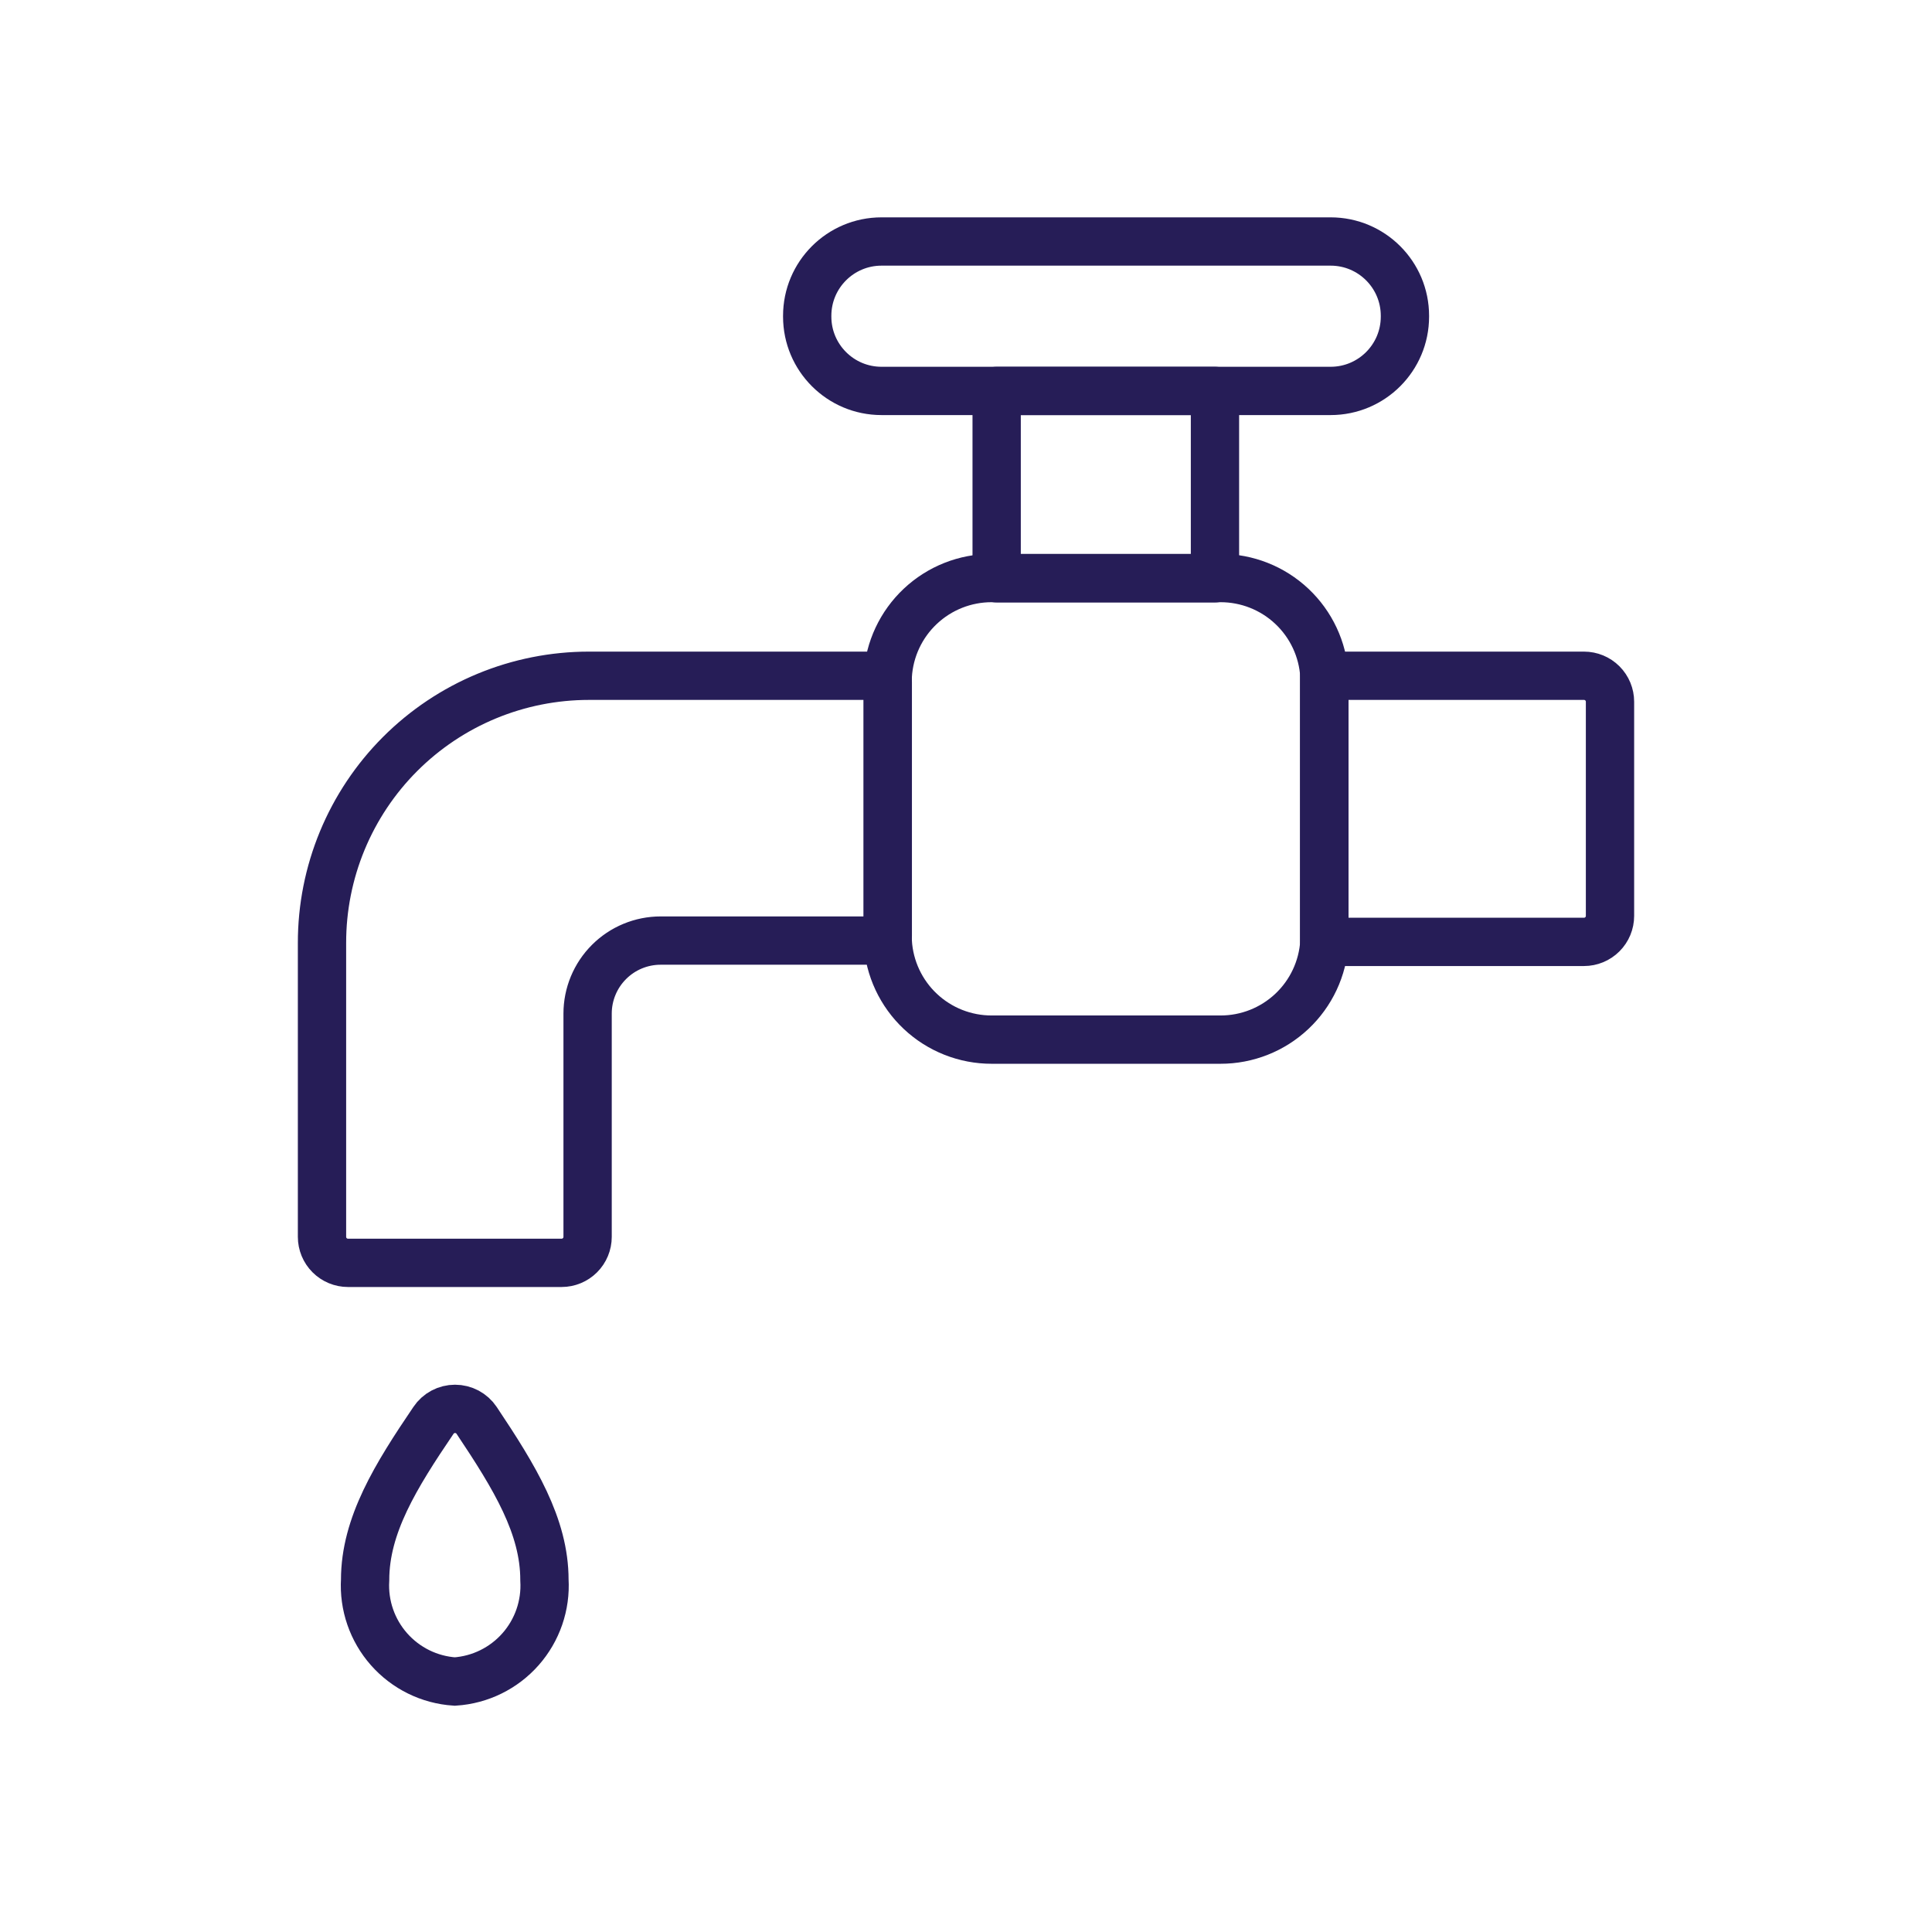 <svg width="120" height="120" viewBox="0 0 120 120" fill="none" xmlns="http://www.w3.org/2000/svg">
<path d="M28.247 104.443C26.674 104.34 25.205 103.618 24.162 102.435C23.119 101.253 22.585 99.706 22.678 98.132C22.678 94.742 24.583 91.675 26.924 88.221C27.071 88.001 27.271 87.821 27.505 87.696C27.738 87.572 27.999 87.507 28.264 87.507C28.528 87.507 28.789 87.572 29.023 87.696C29.256 87.821 29.456 88.001 29.603 88.221C31.976 91.772 33.816 94.79 33.816 98.132C33.909 99.706 33.376 101.253 32.333 102.435C31.289 103.618 29.821 104.34 28.247 104.443V104.443Z" stroke="#261D57" stroke-width="3" stroke-miterlimit="10"/>
<path d="M75.464 24.281H61.904V35.92H75.464V24.281Z" stroke="#261D57" stroke-width="3" stroke-linecap="round" stroke-linejoin="round"/>
<path d="M75.803 64.573H61.598C59.951 64.576 58.364 63.949 57.164 62.82C55.964 61.692 55.24 60.148 55.141 58.503C55.133 58.374 55.133 58.245 55.141 58.116V42.377C55.133 42.243 55.133 42.108 55.141 41.974C55.24 40.329 55.964 38.785 57.164 37.657C58.364 36.528 59.951 35.901 61.598 35.904H75.803C77.451 35.901 79.037 36.528 80.237 37.657C81.437 38.785 82.161 40.329 82.26 41.974C82.26 42.103 82.26 42.232 82.26 42.361V58.116C82.26 58.245 82.26 58.374 82.26 58.503C82.161 60.148 81.437 61.692 80.237 62.82C79.037 63.949 77.451 64.576 75.803 64.573Z" stroke="#261D57" stroke-width="3" stroke-linecap="round" stroke-linejoin="round"/>
<path d="M82.244 41.973C82.244 42.102 82.244 42.231 82.244 42.36V58.115C82.244 58.244 82.244 58.373 82.244 58.502H98.386C98.814 58.502 99.225 58.332 99.527 58.029C99.83 57.727 100 57.316 100 56.888V43.587C100 43.159 99.83 42.748 99.527 42.445C99.225 42.143 98.814 41.973 98.386 41.973H82.244ZM55.141 58.486C55.134 58.362 55.134 58.238 55.141 58.115V42.376C55.133 42.242 55.133 42.107 55.141 41.973H36.578C34.4 41.973 32.242 42.402 30.23 43.236C28.218 44.07 26.39 45.293 24.85 46.834C23.31 48.375 22.09 50.205 21.257 52.218C20.425 54.231 19.998 56.388 20 58.567V76.823C20 77.251 20.17 77.662 20.473 77.965C20.776 78.267 21.186 78.438 21.614 78.438H34.883C35.311 78.438 35.722 78.267 36.024 77.965C36.327 77.662 36.497 77.251 36.497 76.823V62.957C36.497 61.754 36.975 60.601 37.826 59.75C38.676 58.899 39.83 58.421 41.033 58.421H55.141V58.486Z" stroke="#261D57" stroke-width="3" stroke-linecap="round" stroke-linejoin="round"/>
<path d="M50.137 19.616V19.665C50.137 22.214 52.204 24.281 54.753 24.281L82.647 24.281C85.197 24.281 87.263 22.214 87.263 19.665V19.616C87.263 17.067 85.197 15 82.647 15L54.753 15C52.204 15 50.137 17.067 50.137 19.616Z" stroke="#261D57" stroke-width="3" stroke-linecap="round" stroke-linejoin="round"/>
</svg>
